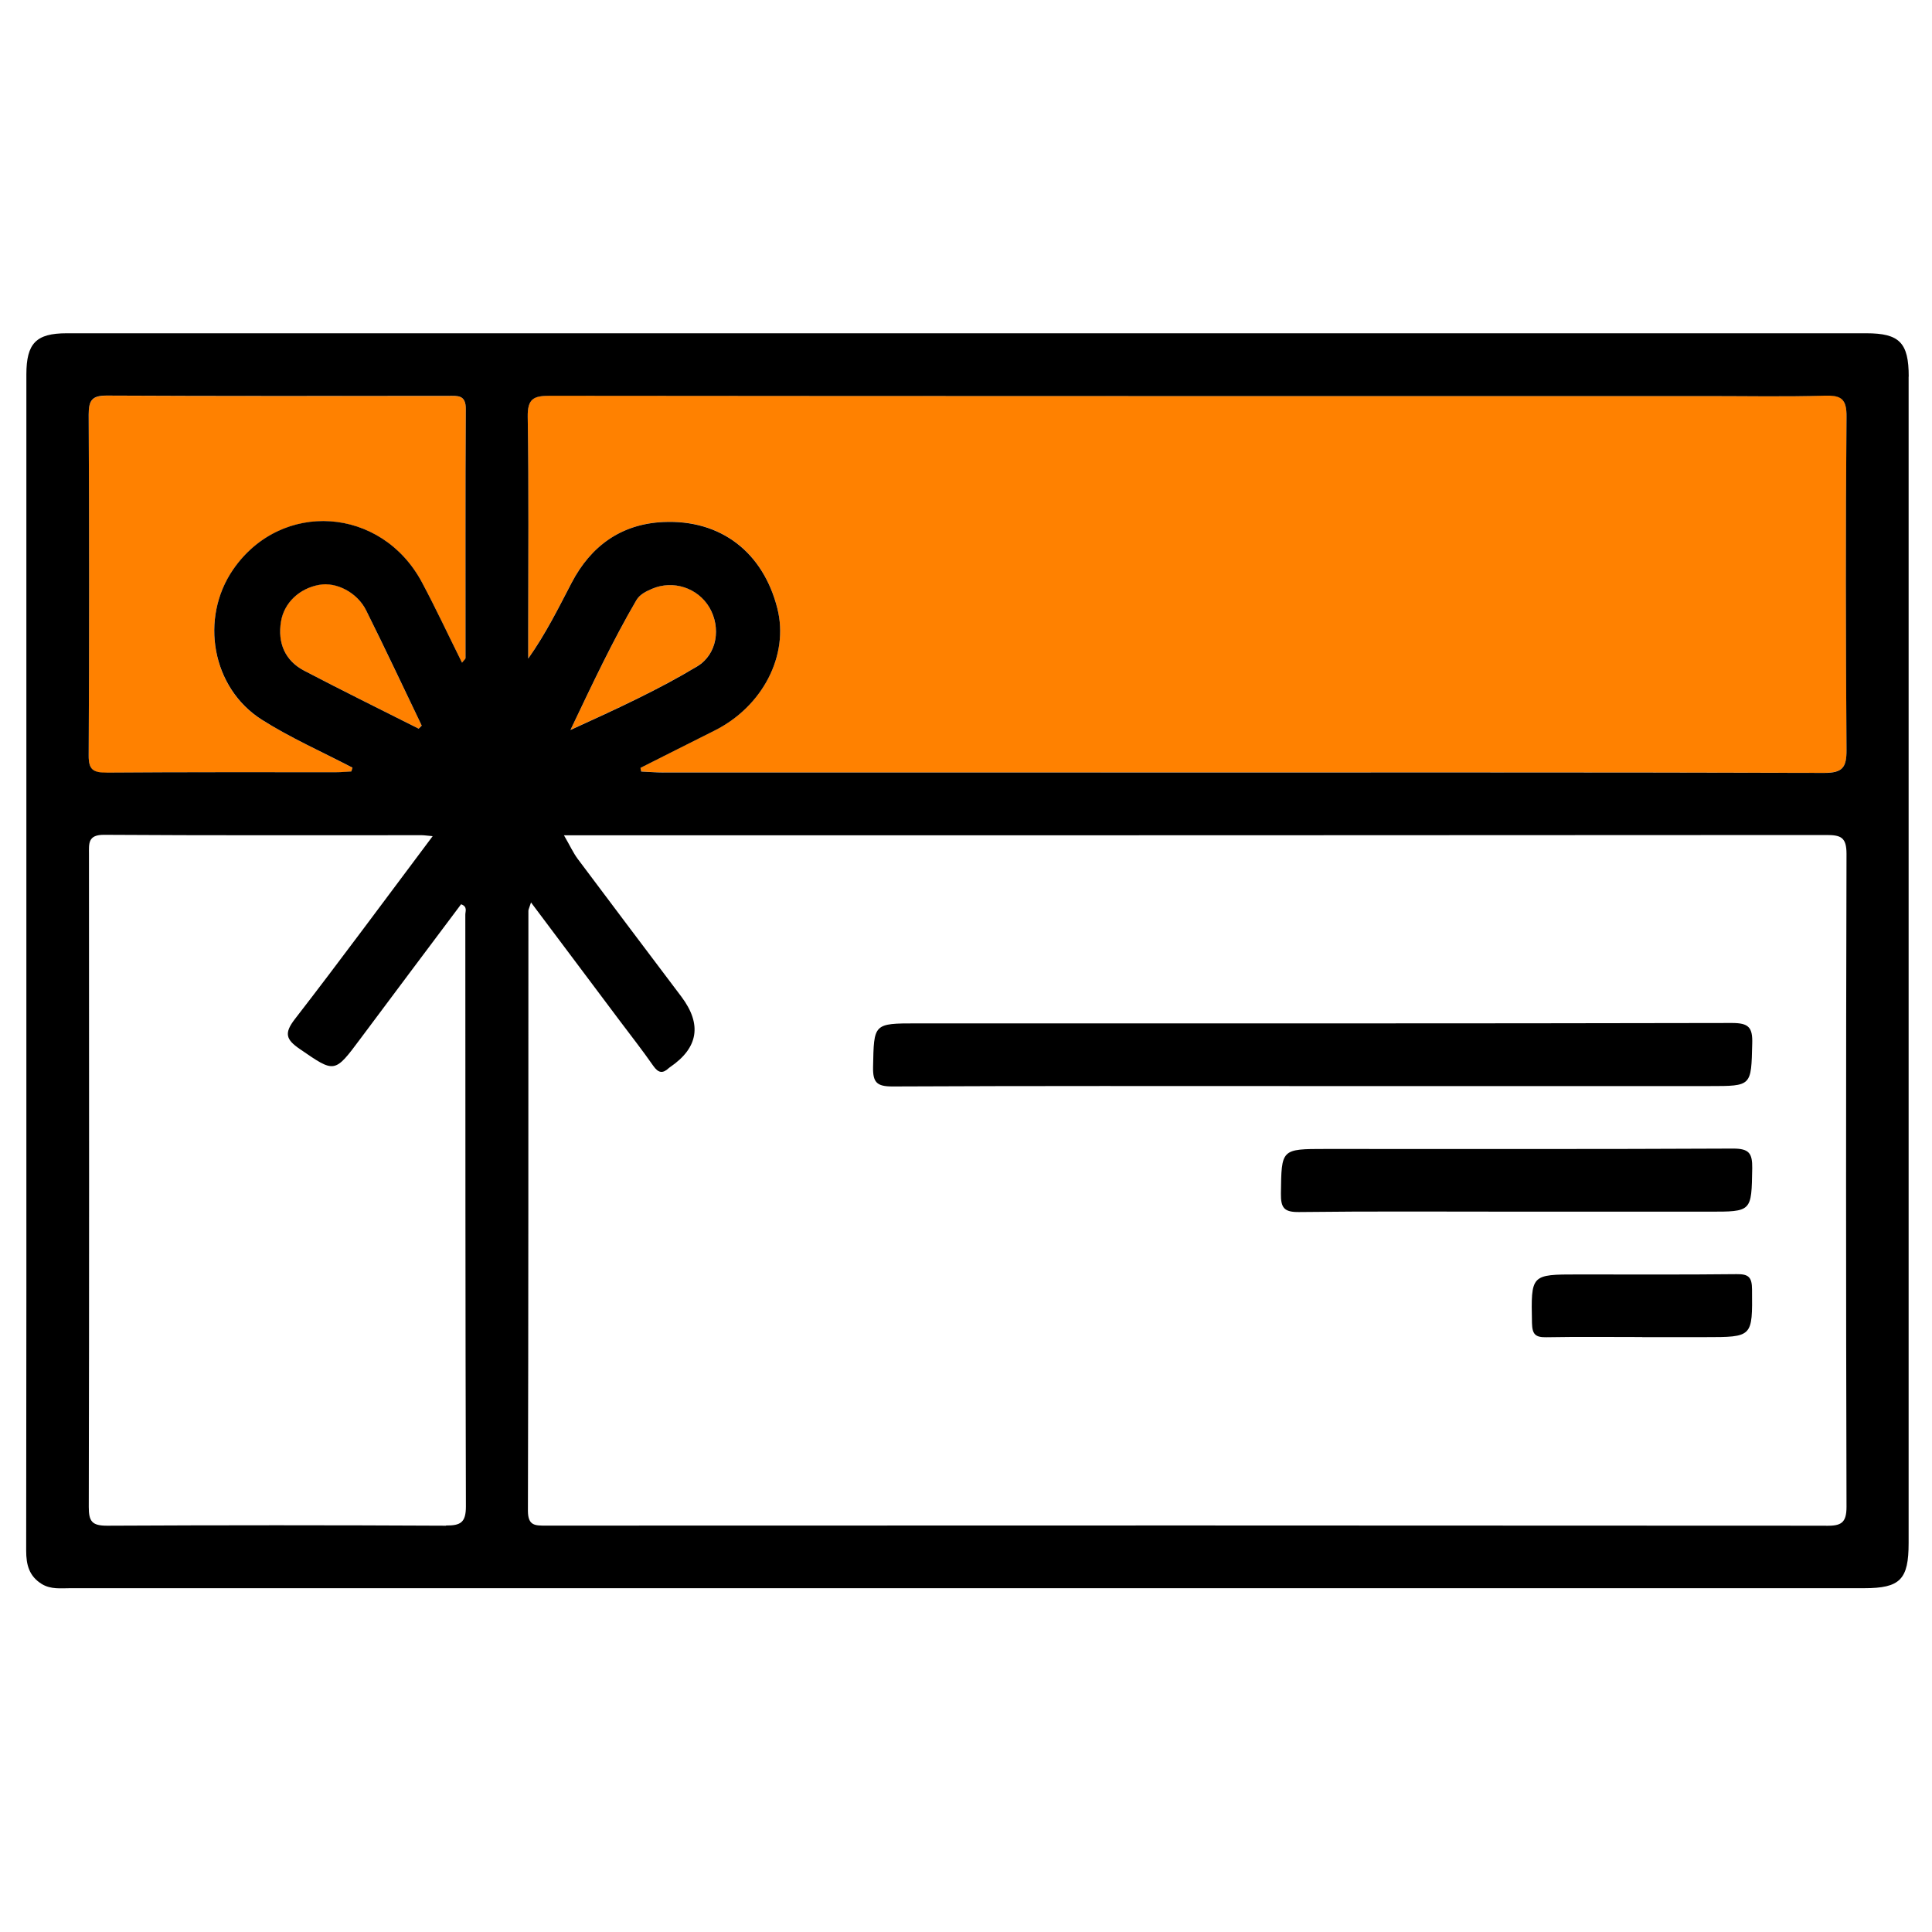 <?xml version="1.0" encoding="UTF-8"?>
<svg xmlns="http://www.w3.org/2000/svg" id="Calque_1" viewBox="0 0 200 200">
  <defs>
    <style>.cls-1{fill:#ff8100;}</style>
  </defs>
  <path class="cls-1" d="m33.05,60.53c-2.08.38-3.65,1.88-3.97,3.79-.37,2.22.42,4.06,2.4,5.1,3.92,2.05,7.9,4.01,11.85,6,.11-.11.21-.21.32-.32-1.92-3.98-3.8-7.98-5.76-11.94-.92-1.86-3.1-2.95-4.84-2.64Z"></path>
  <path class="cls-1" d="m11.04,79.99c7.92-.06,15.83-.03,23.75-.04.53,0,1.06-.05,1.58-.08.04-.13.08-.26.12-.39-3.14-1.64-6.4-3.09-9.39-4.97-5.18-3.28-6.44-10.49-2.97-15.54,4.98-7.23,15.36-6.54,19.56,1.34,1.44,2.7,2.73,5.47,4.14,8.3.22-.28.36-.37.36-.47,0-8.59-.03-17.18.03-25.77.01-1.51-.84-1.38-1.82-1.38-11.77,0-23.55.03-35.32-.03-1.56,0-1.91.49-1.9,1.97.06,11.77.06,23.55,0,35.32,0,1.5.52,1.76,1.86,1.76Z"></path>
  <path class="cls-1" d="m188.87,40.95c-4.06.12-8.12.04-12.18.04-39.92,0-79.84.01-119.75-.03-1.68,0-2.34.28-2.31,2.18.12,7.44.05,14.88.05,22.33,0,.9,0,1.8,0,2.7,1.81-2.58,3.13-5.23,4.49-7.84,2-3.83,5.16-6.09,9.48-6.3,5.98-.28,10.35,3.14,11.82,8.94,1.23,4.85-1.52,10.18-6.52,12.66-2.56,1.27-5.1,2.56-7.65,3.85.03.13.05.25.08.38.77.04,1.54.1,2.31.1,15.09,0,30.18,0,45.26,0,24.97,0,49.93-.02,74.9.04,1.91,0,2.32-.58,2.3-2.38-.08-11.5-.1-23,0-34.5.02-1.89-.58-2.23-2.28-2.18Z"></path>
  <path class="cls-1" d="m73.44,62.89c-1.19-2.04-3.76-2.88-5.96-1.93-.62.27-1.26.58-1.61,1.18-2.42,4.17-4.47,8.52-6.81,13.41,4.83-2.2,9.1-4.16,13.11-6.58,2.08-1.25,2.47-4.01,1.26-6.09Z"></path>
  <path d="m197.59,38.98c0-3.5-.96-4.48-4.39-4.48-62.1,0-124.19,0-186.29,0-3.17,0-4.18,1.03-4.18,4.27,0,22.46,0,44.92,0,67.37,0,18.13.01,36.26-.02,54.39,0,1.47.31,2.64,1.62,3.45.94.57,1.96.43,2.96.43,30.91,0,61.83,0,92.74,0,30.98,0,61.96,0,92.94,0,3.74,0,4.61-.9,4.61-4.68,0-40.25,0-80.5,0-120.74Zm-188.41,3.94c0-1.48.34-1.98,1.9-1.97,11.77.06,23.55.04,35.32.03.98,0,1.83-.13,1.82,1.38-.06,8.59-.02,17.18-.03,25.77,0,.09-.14.18-.36.47-1.41-2.83-2.7-5.6-4.14-8.3-4.2-7.88-14.58-8.57-19.56-1.34-3.47,5.05-2.2,12.26,2.97,15.54,2.98,1.89,6.25,3.33,9.39,4.97-.04.13-.08.26-.12.39-.53.03-1.06.08-1.58.08-7.92,0-15.83-.02-23.75.04-1.34,0-1.87-.25-1.86-1.76.06-11.77.06-23.55,0-35.32Zm34.48,32.19c-.11.11-.21.21-.32.32-3.95-1.99-7.93-3.95-11.85-6-1.99-1.04-2.77-2.88-2.4-5.1.32-1.92,1.89-3.42,3.97-3.79,1.74-.32,3.92.78,4.84,2.64,1.97,3.96,3.85,7.96,5.76,11.94Zm2.51,82.83c-11.7-.06-23.4-.06-35.09,0-1.55,0-1.89-.44-1.89-1.93.05-22.52.03-45.03.02-67.55,0-1.12-.14-2.06,1.58-2.04,10.95.07,21.91.04,32.86.04.25,0,.49.04,1.14.1-4.91,6.54-9.51,12.79-14.26,18.93-1.14,1.47-.93,2.12.5,3.1,3.64,2.5,3.58,2.56,6.3-1.09,3.46-4.65,6.95-9.28,10.4-13.89.69.24.44.72.44,1.07.01,20.42,0,40.84.06,61.26,0,1.67-.54,1.99-2.07,1.98Zm142.89,0c-44.18-.03-88.37-.03-132.55-.01-1.11,0-1.86.03-1.86-1.54.06-20.7.04-41.41.05-62.11,0-.12.07-.24.27-.86,3.19,4.25,6.17,8.22,9.15,12.2,1.18,1.57,2.39,3.11,3.51,4.72.52.74.97.82,1.6.23.05-.05.11-.08.16-.12q4.36-2.99,1.15-7.27c-3.58-4.75-7.17-9.5-10.73-14.26-.47-.63-.8-1.37-1.43-2.45h2.6c42.7,0,85.39,0,128.09-.03,1.5,0,2.08.24,2.08,1.95-.06,22.53-.06,45.06,0,67.6,0,1.71-.6,1.96-2.09,1.96ZM59.06,75.55c2.33-4.89,4.38-9.24,6.81-13.41.35-.6.99-.91,1.61-1.18,2.2-.95,4.76-.11,5.96,1.93,1.21,2.08.81,4.83-1.26,6.09-4.02,2.42-8.28,4.38-13.11,6.58Zm132.09,2.08c.01,1.8-.39,2.38-2.3,2.38-24.97-.07-49.93-.04-74.9-.04-15.09,0-30.18,0-45.26,0-.77,0-1.54-.07-2.31-.1-.03-.13-.05-.25-.08-.38,2.55-1.28,5.1-2.58,7.65-3.85,5-2.49,7.75-7.81,6.52-12.66-1.47-5.8-5.84-9.22-11.82-8.94-4.32.2-7.48,2.46-9.48,6.3-1.36,2.61-2.67,5.26-4.49,7.84,0-.9,0-1.8,0-2.7,0-7.44.07-14.89-.05-22.33-.03-1.9.63-2.18,2.31-2.18,39.92.04,79.84.03,119.75.03,4.06,0,8.12.08,12.18-.04,1.7-.05,2.3.29,2.28,2.18-.1,11.5-.08,23,0,34.5Z"></path>
  <path d="m135.79,112.43c-14.47,0-28.95-.03-43.42.04-1.62,0-2.02-.44-1.99-2.01.09-4.51.02-4.52,4.52-4.52,28.13,0,56.27.02,84.4-.04,1.72,0,2.14.45,2.09,2.12-.11,4.42-.03,4.41-4.42,4.41-13.73,0-27.46,0-41.19,0Z"></path>
  <path d="m156.79,125.43c-7.44,0-14.87-.05-22.31.04-1.55.02-1.9-.43-1.88-1.92.06-4.61,0-4.61,4.63-4.61,14.06,0,28.12.03,42.18-.04,1.65,0,2,.48,1.98,2.03-.08,4.51-.01,4.51-4.52,4.5-6.69,0-13.38,0-20.08,0Z"></path>
  <path d="m170.01,138.41c-3.31,0-6.62-.04-9.93.02-1.14.02-1.46-.3-1.49-1.46-.1-5.04-.14-5.04,4.78-5.04,5.47,0,10.94.03,16.41-.03,1.25-.02,1.58.33,1.59,1.58.04,4.94.09,4.94-4.89,4.94-2.16,0-4.32,0-6.48,0h0Z"></path>
</svg>

